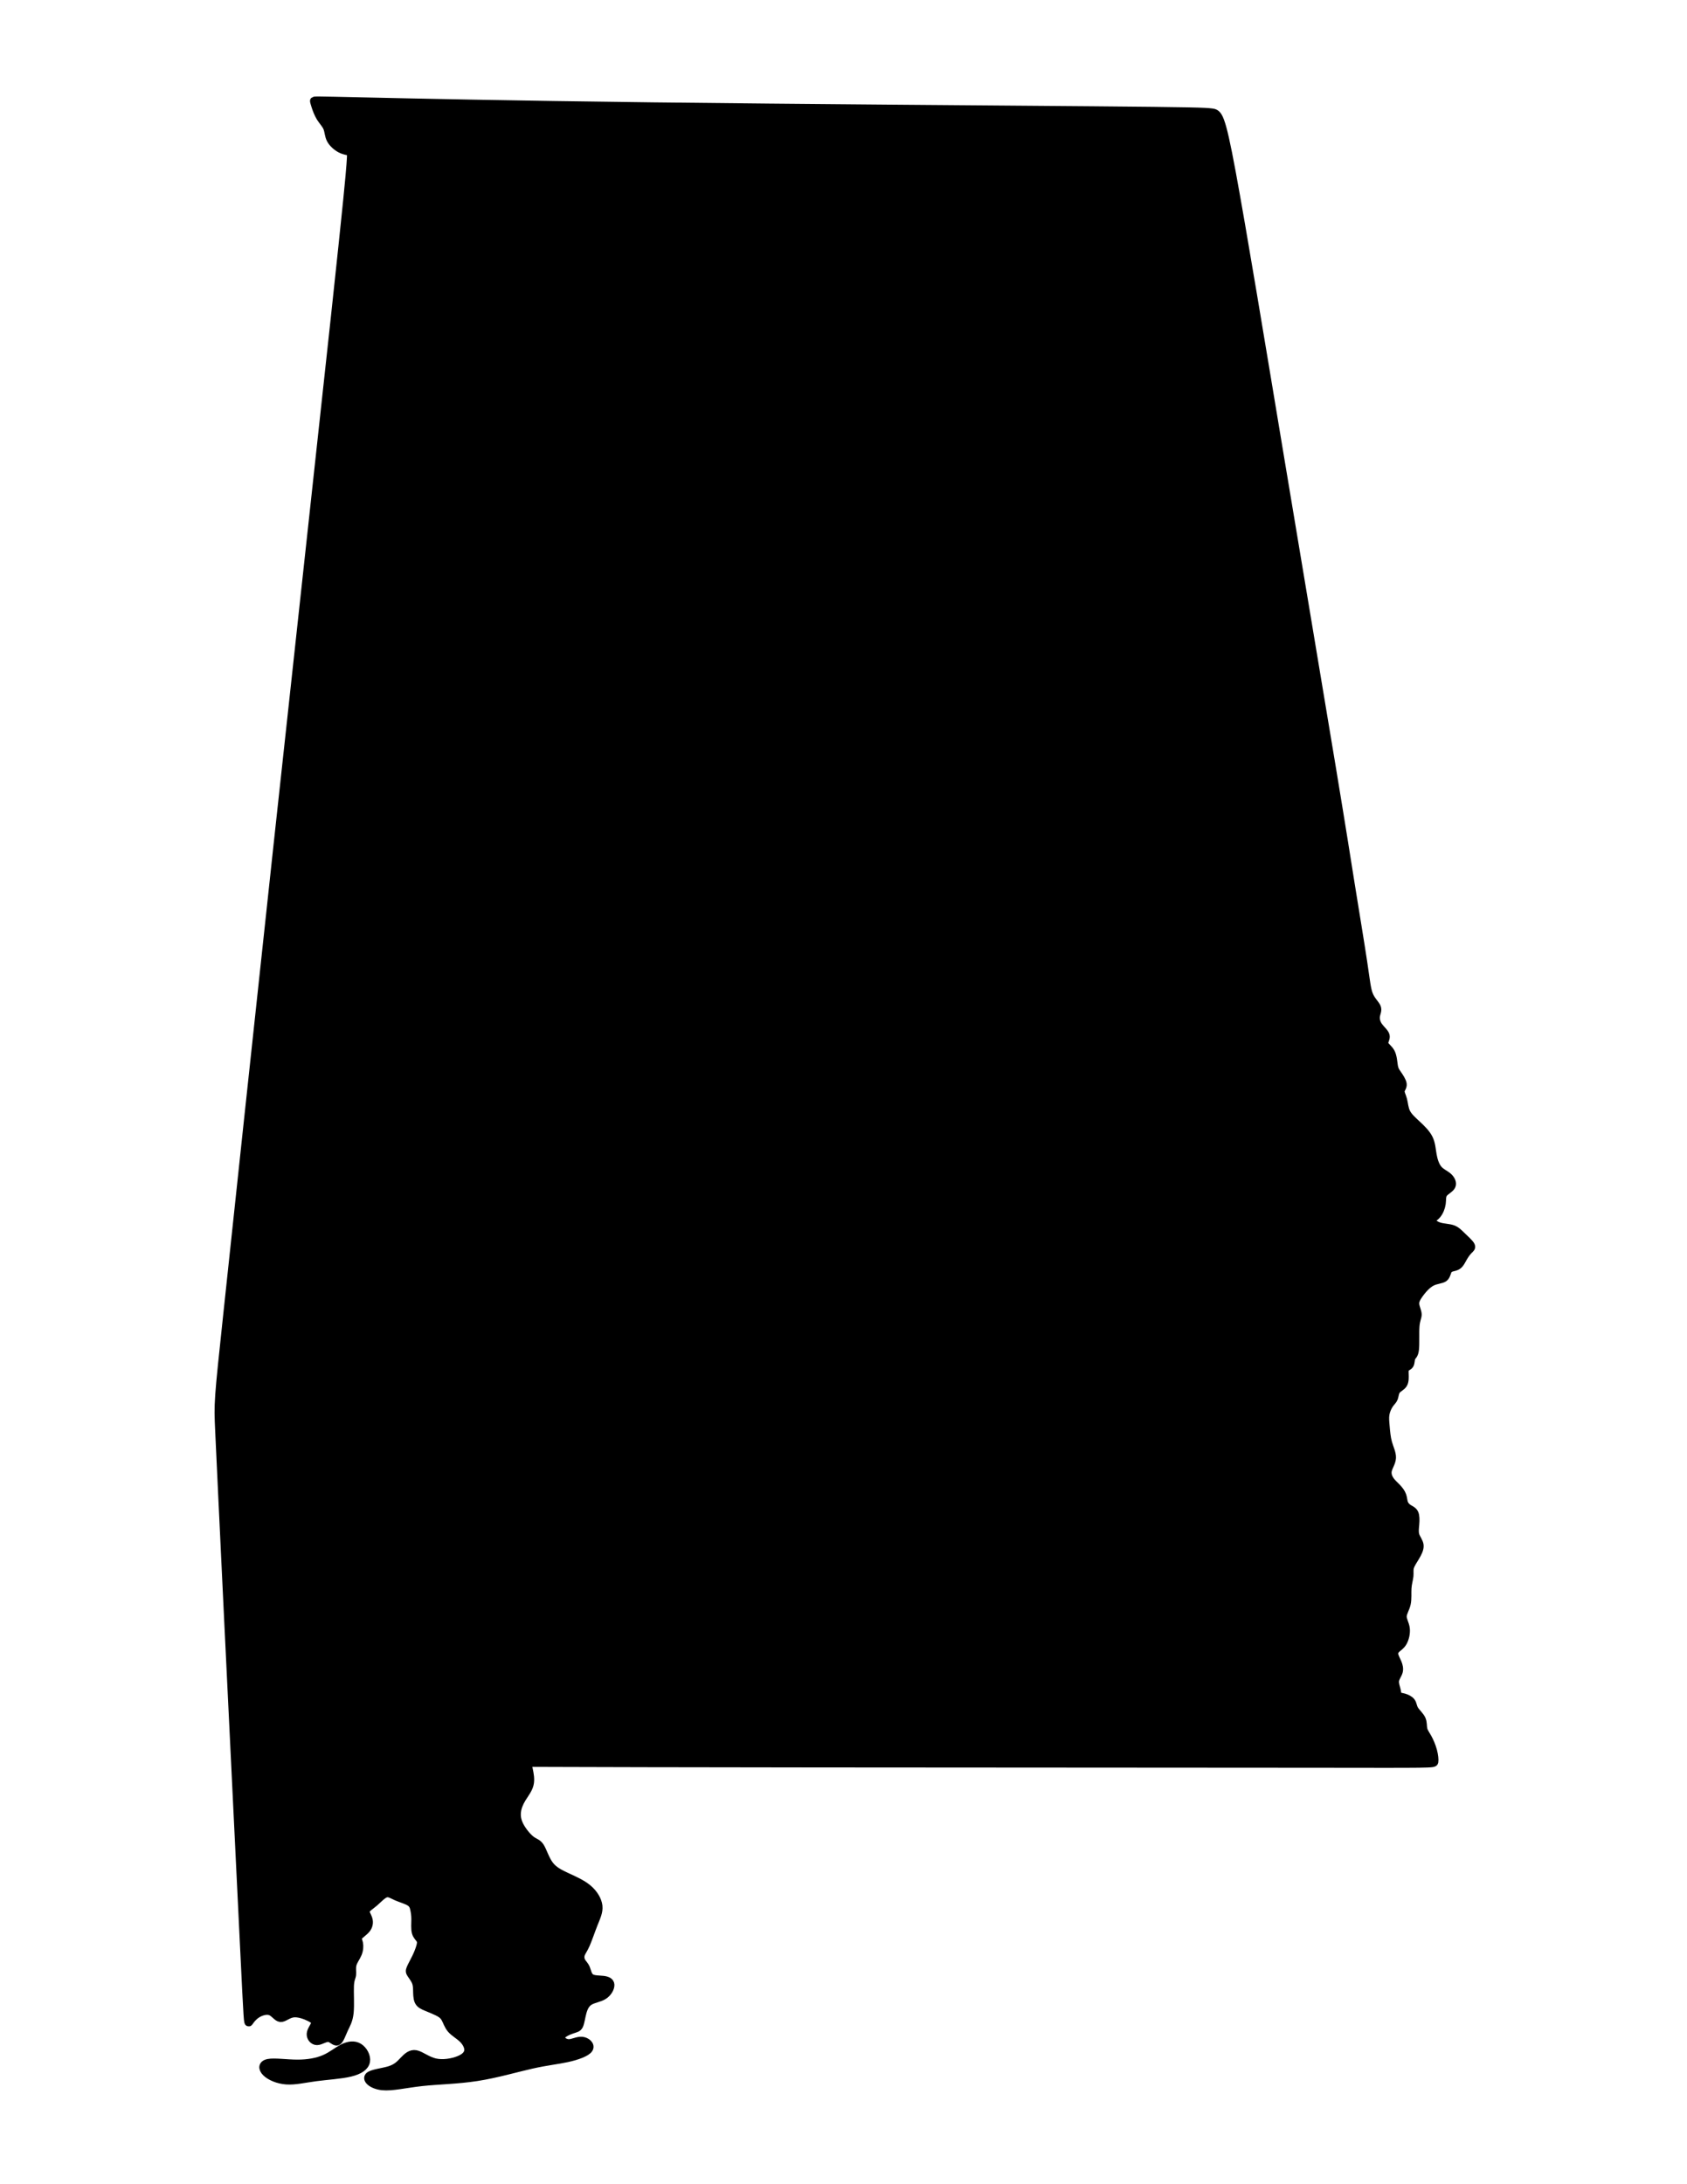 <?xml version="1.0" encoding="utf-8"?>
<!-- Generator: Adobe Illustrator 15.1.0, SVG Export Plug-In . SVG Version: 6.00 Build 0)  -->
<!DOCTYPE svg PUBLIC "-//W3C//DTD SVG 1.1//EN" "http://www.w3.org/Graphics/SVG/1.1/DTD/svg11.dtd">
<svg version="1.1" id="Layer_1" xmlns="http://www.w3.org/2000/svg" xmlns:xlink="http://www.w3.org/1999/xlink" x="0px" y="0px"
	 width="612px" height="792px" viewBox="0 0 612 792" enable-background="new 0 0 612 792" xml:space="preserve">
<path fill-rule="evenodd" clip-rule="evenodd" stroke="#000000" stroke-width="3" stroke-linecap="round" stroke-linejoin="round" stroke-miterlimit="22.926" d="
	M126.792,729.828c0.305-2.881-0.01-7.287,0.108-9.766c0.118-2.478,0.668-3.028,0.787-4.012c0.118-0.984-0.197-2.399,0.158-3.737
	c0.354-1.338,1.376-2.597,1.927-3.934c0.551-1.338,0.629-2.754,0.414-3.767c-0.217-1.013-0.728-1.623-0.207-2.391
	c0.521-0.767,2.075-1.691,2.94-2.793s1.042-2.38,0.698-3.54s-1.209-2.203-0.944-3.117c0.266-0.915,1.662-1.702,3.088-2.921
	c1.426-1.22,2.881-2.872,4.15-3.285s2.351,0.413,3.944,1.111s3.698,1.269,4.868,2.025c1.17,0.758,1.406,1.702,1.613,2.695
	s0.384,2.036,0.384,3.54c0,1.505-0.177,3.472,0.177,4.771c0.354,1.298,1.239,1.928,1.623,2.646c0.383,0.718,0.265,1.524-0.049,2.596
	c-0.315,1.072-0.826,2.41-1.524,3.855s-1.583,2.999-1.977,3.953c-0.394,0.953-0.295,1.308,0.138,1.977
	c0.432,0.669,1.199,1.652,1.642,2.587c0.442,0.934,0.561,1.819,0.6,3.137c0.04,1.317,0,3.068,0.531,4.18s1.633,1.583,2.921,2.114
	s2.764,1.121,3.944,1.702c1.18,0.58,2.065,1.15,2.724,2.252c0.659,1.101,1.091,2.733,2.193,4.021s2.872,2.232,4.19,3.511
	s2.183,2.892,2.065,4.288c-0.118,1.396-1.219,2.576-3.501,3.481s-5.744,1.534-8.615,0.865c-2.872-0.669-5.153-2.636-6.963-2.97
	c-1.81-0.334-3.147,0.964-4.406,2.281c-1.259,1.318-2.439,2.655-5.055,3.481c-2.616,0.826-6.668,1.141-7.573,2.282
	c-0.905,1.141,1.337,3.107,4.878,3.481c3.541,0.373,8.379-0.846,14.299-1.495s12.923-0.728,20.023-1.829s14.299-3.226,19.807-4.465
	s9.324-1.593,12.923-2.38s6.982-2.007,7.848-3.324c0.865-1.318-0.787-2.734-2.458-2.892c-1.672-0.157-3.364,0.944-4.938,0.866
	c-1.574-0.079-3.029-1.338-2.675-2.439s2.518-2.046,3.954-2.537c1.436-0.492,2.144-0.531,2.616-1.535
	c0.472-1.003,0.708-2.97,1.18-4.7c0.472-1.731,1.18-3.226,2.617-4.091c1.436-0.866,3.599-1.103,5.133-2.086
	c1.534-0.982,2.439-2.714,2.38-3.815s-1.082-1.573-2.577-1.75c-1.495-0.178-3.462-0.06-4.543-0.807
	c-1.082-0.748-1.279-2.36-1.75-3.462c-0.472-1.102-1.219-1.691-1.632-2.479c-0.414-0.787-0.492-1.771-0.197-2.636
	c0.295-0.865,0.963-1.612,1.809-3.521c0.846-1.908,1.869-4.977,2.853-7.455c0.984-2.478,1.928-4.366,1.692-6.49
	c-0.236-2.124-1.652-4.484-3.816-6.295c-2.164-1.809-5.075-3.067-7.631-4.248c-2.557-1.18-4.76-2.281-6.294-4.327
	c-1.534-2.045-2.399-5.035-3.344-6.53c-0.944-1.494-1.967-1.494-3.344-2.557s-3.107-3.187-4.091-5.074
	c-0.984-1.889-1.22-3.541-1.023-5.154c0.196-1.612,0.826-3.186,1.81-4.799s2.321-3.265,2.773-5.095
	c0.452-1.829,0.02-3.835-0.256-5.173c-0.275-1.337-0.394-2.006-0.413-2.341c-0.02-0.334,0.059-0.334,0.413-0.334
	c0.354,0,0.983,0,13.335,0.04c12.353,0.039,36.427,0.117,90.734,0.167c54.307,0.048,138.845,0.067,181.33,0.116
	c42.485,0.05,42.919,0.128,43.056-0.639c0.138-0.768-0.02-2.38-0.472-4.052s-1.2-3.403-1.908-4.682s-1.376-2.104-1.612-3.167
	c-0.236-1.062-0.039-2.36-0.61-3.579c-0.57-1.22-1.907-2.36-2.557-3.423c-0.649-1.062-0.61-2.046-1.161-2.813
	c-0.55-0.768-1.691-1.318-2.654-1.593c-0.964-0.276-1.751-0.276-2.125-0.649c-0.373-0.374-0.334-1.121-0.57-2.125
	c-0.235-1.003-0.747-2.262-0.57-3.402s1.043-2.163,1.337-3.226c0.296-1.063,0.021-2.164-0.412-3.207
	c-0.433-1.042-1.022-2.025-1.181-2.871c-0.157-0.846,0.118-1.554,0.748-2.163c0.629-0.61,1.612-1.121,2.36-2.399
	c0.747-1.278,1.259-3.324,1.042-5.017c-0.217-1.691-1.16-3.028-1.121-4.405c0.04-1.377,1.063-2.793,1.455-4.563
	c0.394-1.77,0.158-3.895,0.276-5.664c0.117-1.771,0.59-3.187,0.708-4.367c0.117-1.18-0.118-2.124,0.196-3.226
	s1.181-2.36,2.006-3.737c0.826-1.377,1.613-2.871,1.495-4.17c-0.117-1.298-1.141-2.399-1.534-3.658s-0.157-2.675-0.039-4.131
	c0.118-1.455,0.118-2.95-0.315-3.854c-0.432-0.905-1.298-1.22-2.045-1.691c-0.748-0.473-1.377-1.102-1.691-1.928
	c-0.315-0.826-0.315-1.849-0.669-2.833c-0.354-0.983-1.063-1.927-1.889-2.793c-0.825-0.865-1.77-1.652-2.478-2.675
	c-0.709-1.022-1.181-2.281-0.866-3.658s1.416-2.872,1.495-4.524c0.078-1.651-0.866-3.461-1.417-5.429
	c-0.551-1.966-0.708-4.091-0.865-5.86c-0.157-1.771-0.314-3.187-0.078-4.563c0.235-1.377,0.865-2.715,1.494-3.619
	c0.63-0.905,1.259-1.377,1.574-2.203c0.314-0.826,0.314-2.007,0.944-2.832c0.629-0.827,1.888-1.299,2.478-2.282
	s0.512-2.479,0.473-3.58c-0.04-1.101-0.04-1.809,0.354-2.242c0.394-0.433,1.181-0.59,1.534-1.259
	c0.354-0.668,0.275-1.849,0.59-2.517c0.315-0.67,1.023-0.827,1.259-2.912c0.236-2.084,0-6.097,0.197-8.497
	c0.196-2.399,0.826-3.186,0.786-4.248c-0.039-1.063-0.747-2.399-0.865-3.58c-0.118-1.18,0.354-2.203,1.416-3.697
	c1.063-1.495,2.715-3.462,4.484-4.406c1.771-0.944,3.659-0.866,4.603-1.613c0.944-0.747,0.944-2.32,1.652-3.068
	c0.709-0.747,2.125-0.669,3.108-1.259s1.534-1.849,2.164-2.95c0.629-1.102,1.337-2.046,1.966-2.675
	c0.63-0.63,1.181-0.944,0.708-1.771c-0.472-0.826-1.966-2.163-3.146-3.305c-1.181-1.141-2.046-2.084-3.423-2.557
	c-1.377-0.472-3.265-0.472-4.799-0.944c-1.534-0.472-2.714-1.416-2.754-2.124c-0.039-0.708,1.063-1.18,1.928-2.203
	c0.865-1.022,1.495-2.596,1.691-4.012c0.196-1.417-0.039-2.676,0.669-3.659s2.36-1.691,2.872-2.715
	c0.511-1.022-0.118-2.359-1.181-3.304s-2.557-1.495-3.619-2.754s-1.691-3.226-2.046-5.232c-0.354-2.006-0.433-4.052-1.377-5.94
	c-0.944-1.888-2.754-3.619-4.367-5.113c-1.612-1.495-3.028-2.754-3.776-4.249c-0.747-1.494-0.826-3.226-1.18-4.603
	c-0.354-1.377-0.983-2.399-0.904-3.226c0.078-0.826,0.865-1.456,0.747-2.518s-1.141-2.557-1.849-3.58s-1.102-1.574-1.338-2.911
	s-0.314-3.462-1.063-4.917c-0.747-1.456-2.163-2.243-2.399-3.147s0.708-1.927,0.472-2.99c-0.235-1.062-1.652-2.164-2.518-3.383
	c-0.865-1.22-1.18-2.557-1.022-3.698c0.157-1.141,0.786-2.085,0.354-3.187c-0.434-1.102-1.929-2.36-2.794-4.406
	c-0.865-2.045-1.102-4.878-2.163-11.959c-1.063-7.081-2.95-18.41-4.485-27.969c-1.534-9.559-2.714-17.348-6.963-42.997
	s-11.566-69.156-18.607-111.444c-7.042-42.289-13.808-83.358-17.663-104.128c-3.855-20.77-4.8-21.242-7.238-21.557
	c-2.439-0.315-6.373-0.473-43.272-0.787s-106.763-0.787-159.319-1.416c-52.556-0.63-87.803-1.416-105.427-1.81
	c-17.624-0.394-17.624-0.394-17.564-0.138s0.177,0.767,0.531,1.849c0.354,1.082,0.944,2.734,1.79,4.091
	c0.846,1.357,1.947,2.419,2.479,3.717c0.531,1.298,0.491,2.832,1.239,4.249c0.748,1.416,2.282,2.714,3.639,3.403
	c1.357,0.688,2.537,0.767,3.167,0.963c0.629,0.197,0.708,0.512,0.394,4.701c-0.315,4.189-1.023,12.254-5.606,54.838
	c-4.583,42.583-13.041,119.686-20.77,191.125S86.088,442.826,82.588,475.713c-3.501,32.887-3.501,32.887-3.029,43.036
	s1.416,30.447,3.226,67.976c1.81,37.529,4.485,92.288,5.823,119.667c1.337,27.38,1.337,27.38,1.77,26.75
	c0.433-0.63,1.298-1.889,2.754-2.833c1.455-0.943,3.501-1.573,4.996-1.022c1.495,0.551,2.438,2.282,3.619,2.399
	c1.181,0.118,2.597-1.377,4.563-1.651c1.967-0.276,4.485,0.668,6.058,1.455c1.574,0.787,2.203,1.416,1.927,2.399
	s-1.455,2.321-1.534,3.619c-0.079,1.298,0.944,2.557,2.243,2.557c1.298,0,2.872-1.259,4.17-1.141
	c1.298,0.118,2.321,1.613,3.186,1.259c0.866-0.354,1.573-2.557,2.389-4.336C125.565,734.066,126.488,732.71,126.792,729.828
	L126.792,729.828z M96.555,751.456c1.416,1.399,4.249,2.663,7.356,2.88c3.107,0.216,6.491-0.615,10.641-1.169
	c4.15-0.553,9.067-0.828,12.49-1.654s5.35-2.203,5.684-4.032s-0.924-4.111-2.576-5.114c-1.652-1.003-3.698-0.728-5.704,0.275
	c-2.006,1.004-3.973,2.734-6.663,3.91c-2.691,1.176-6.105,1.796-10,1.775c-3.895-0.02-8.27-0.679-10.457-0.241
	C95.139,748.523,95.139,750.057,96.555,751.456z"/>
</svg>
